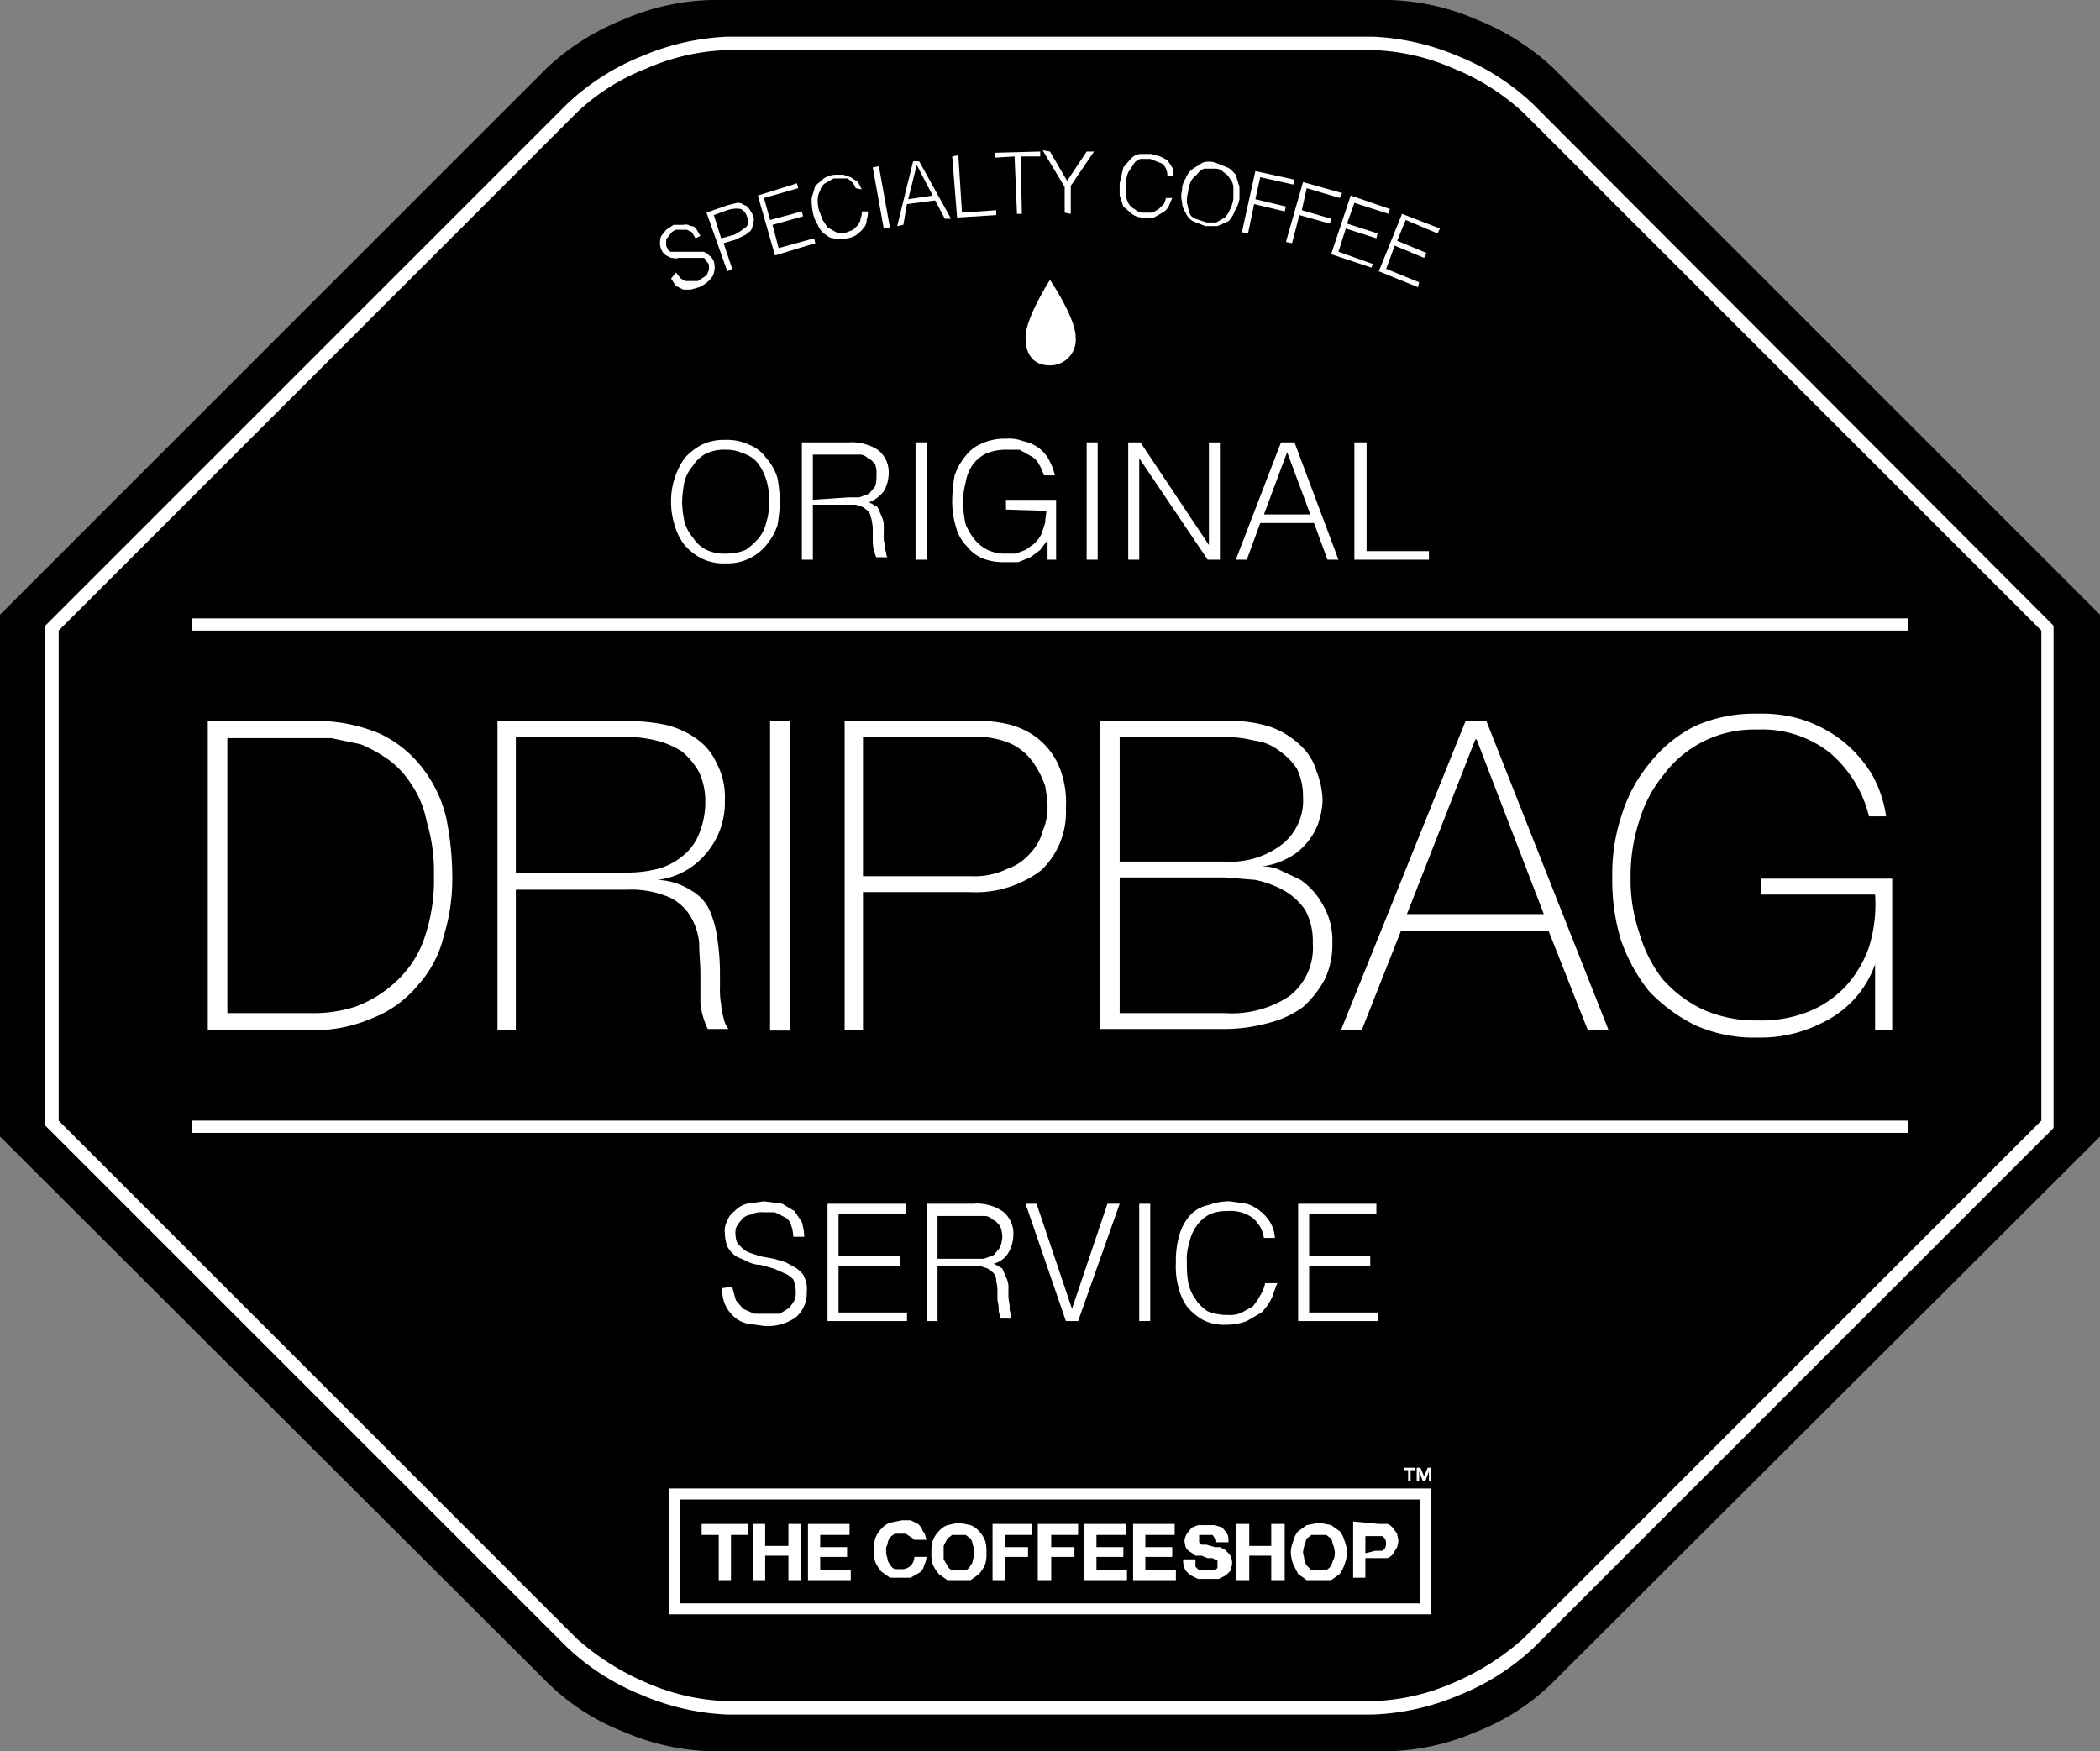 <svg xmlns="http://www.w3.org/2000/svg" viewBox="0 0 171.8 143.3">
  <rect x="0" y="0" width="171.8" height="143.3" fill="#808080" stroke="none"/>
  <defs>
    <style>
      .a {
        fill: #fff;
      }

      .b {
        fill: #221714;
      }
    </style>
  </defs>
  <g>
    <path d="M127,5.5a19.9,19.9,0,0,0-6.2-3.9A19.2,19.2,0,0,0,113.6,0H58.2A19.2,19.2,0,0,0,51,1.6a19.9,19.9,0,0,0-6.2,3.9L0,50.3V93l44.8,44.7a18.4,18.4,0,0,0,6.2,4,19.2,19.2,0,0,0,7.2,1.6h55.4a19.2,19.2,0,0,0,7.2-1.6,18.4,18.4,0,0,0,6.2-4L171.8,93V50.3Z"/>
    <path class="a" d="M112.3,140.3H59.5a20,20,0,0,1-7-1.6,19.4,19.4,0,0,1-6.1-3.9L3.7,92.1V51.2L46.4,8.5a19.4,19.4,0,0,1,6.1-3.9,20,20,0,0,1,7-1.6h52.8a20,20,0,0,1,7,1.6,19.4,19.4,0,0,1,6.1,3.9h0L168,51.2V92.3l-42.5,42.5a19.4,19.4,0,0,1-6.1,3.9A20,20,0,0,1,112.3,140.3ZM4.8,91.7l42.4,42.4a20.7,20.7,0,0,0,5.7,3.6,17.7,17.7,0,0,0,6.6,1.5h52.8a17.7,17.7,0,0,0,6.6-1.5,20.7,20.7,0,0,0,5.7-3.6L167,91.7V51.6L124.6,9.2a18.6,18.6,0,0,0-5.7-3.6,17.7,17.7,0,0,0-6.6-1.5H59.5a17.7,17.7,0,0,0-6.6,1.5,17.4,17.4,0,0,0-5.7,3.6L4.8,51.6Z"/>
    <g>
      <polygon class="a" points="57.4 125.6 57.4 124.7 61.2 124.7 61.2 125.6 59.8 125.6 59.8 129.3 58.8 129.3 58.8 125.6 57.4 125.6"/>
      <polygon class="a" points="62.6 124.7 62.6 126.5 64.5 126.5 64.5 124.7 65.5 124.7 65.5 129.3 64.5 129.3 64.5 127.3 62.6 127.3 62.6 129.3 61.6 129.3 61.6 124.7 62.6 124.7"/>
      <polygon class="a" points="69.5 124.7 69.5 125.6 67.1 125.6 67.1 126.6 69.3 126.6 69.3 127.4 67.1 127.4 67.1 128.5 69.6 128.5 69.6 129.3 66.1 129.3 66.1 124.7 69.5 124.7"/>
      <path class="a" d="M74.7,125.9l-.3-.2-.3-.2h-.9l-.4.3a1.4,1.4,0,0,0-.2.6.7.7,0,0,0-.1.5,1.3,1.3,0,0,0,.1.6.8.8,0,0,0,.2.5.8.8,0,0,0,.4.4h.6a1,1,0,0,0,1-1h1a1.9,1.9,0,0,1-.2.7.9.9,0,0,1-.4.6l-.7.4H72.8l-.7-.5a3.5,3.5,0,0,1-.5-.8,3.1,3.1,0,0,1-.1-1,2.8,2.8,0,0,1,.1-.9,2.2,2.2,0,0,1,.5-.8,1.8,1.8,0,0,1,.7-.5l1-.2h.7l.6.3a1.3,1.3,0,0,1,.4.6c.2.2.2.4.3.7h-1Z"/>
      <path class="a" d="M76.3,126.1a2.2,2.2,0,0,1,.5-.8,1.8,1.8,0,0,1,.7-.5l.9-.2,1,.2a1.8,1.8,0,0,1,.7.5,2.2,2.2,0,0,1,.5.8,2.8,2.8,0,0,1,.1.9,3.1,3.1,0,0,1-.1,1,3.5,3.5,0,0,1-.5.8l-.7.5H77.5l-.7-.5a3.5,3.5,0,0,1-.5-.8,3.1,3.1,0,0,1-.1-1A2.8,2.8,0,0,1,76.3,126.1Zm.9,1.5.3.5a.8.8,0,0,0,.4.4H79a.8.8,0,0,0,.4-.4.8.8,0,0,0,.2-.5,1.3,1.3,0,0,0,.1-.6.7.7,0,0,0-.1-.5,1.4,1.4,0,0,0-.2-.6l-.4-.3H77.9l-.4.3-.3.6v1.1Z"/>
      <polygon class="a" points="84.4 124.7 84.4 125.6 82.2 125.6 82.2 126.6 84.1 126.6 84.1 127.4 82.2 127.4 82.2 129.3 81.2 129.3 81.2 124.7 84.4 124.7"/>
      <polygon class="a" points="88.2 124.7 88.2 125.6 86 125.6 86 126.6 87.9 126.6 87.9 127.4 86 127.4 86 129.3 84.9 129.3 84.9 124.7 88.2 124.7"/>
      <polygon class="a" points="92.1 124.7 92.1 125.6 89.7 125.6 89.7 126.6 91.9 126.6 91.9 127.4 89.7 127.4 89.7 128.5 92.2 128.5 92.2 129.3 88.7 129.3 88.7 124.7 92.1 124.7"/>
      <polygon class="a" points="96.1 124.7 96.1 125.6 93.7 125.6 93.7 126.6 95.9 126.6 95.9 127.4 93.7 127.4 93.7 128.5 96.2 128.5 96.2 129.3 92.7 129.3 92.7 124.7 96.1 124.7"/>
      <path class="a" d="M97.8,128.2l.3.3h1.3l.2-.2v-.6l-.4-.2h-.4l-.5-.2h-.5l-.4-.3a.8.8,0,0,1-.4-.4,4.3,4.3,0,0,1-.1-.5,1.4,1.4,0,0,1,.2-.6l.4-.5.5-.2h1.4l.6.2.4.5a1.5,1.5,0,0,1,.1.7h-1c0-.1,0-.3-.1-.3l-.2-.3H98.1v.6l.2.2h.4l.7.2h.4l.4.2.4.4a1.4,1.4,0,0,1,.2.7c0,.2-.1.4-.1.6l-.4.4-.6.3H98l-.6-.3c-.2-.2-.4-.3-.5-.6a1.5,1.5,0,0,1-.1-.7h1Z"/>
      <polygon class="a" points="102.2 124.7 102.2 126.5 104 126.5 104 124.7 105.1 124.7 105.1 129.3 104 129.3 104 127.3 102.2 127.3 102.2 129.3 101.1 129.3 101.1 124.7 102.2 124.7"/>
      <path class="a" d="M105.8,126.1a2,2,0,0,1,.4-.8l.7-.5,1-.2,1,.2.7.5a2,2,0,0,1,.4.8,2.9,2.9,0,0,1,.2.9,3,3,0,0,1-.2,1,3,3,0,0,1-.4.8l-.7.5h-2l-.7-.5-.4-.8a3,3,0,0,1-.2-1A2.9,2.9,0,0,1,105.8,126.1Zm.9,1.5c.1.2.1.4.2.5s.3.3.4.4h1.2c.1-.1.3-.2.4-.4s.1-.3.2-.5.1-.4.1-.6a4.3,4.3,0,0,0-.1-.5c-.1-.2-.1-.4-.2-.6l-.4-.3h-1.2l-.4.3c-.1.2-.1.4-.2.6a4.3,4.3,0,0,0-.1.5C106.6,127.2,106.7,127.4,106.7,127.6Z"/>
      <path class="a" d="M112.8,124.7h.7a1,1,0,0,1,.5.4l.3.4c0,.2.1.4.1.6a4.3,4.3,0,0,1-.1.5l-.3.5a1,1,0,0,1-.5.4h-1.8v1.6h-1v-4.6Zm-.3,2.2h.6l.2-.2a.9.9,0,0,0,0-.8l-.2-.2h-1.4v1.4Z"/>
      <path class="a" d="M54.7,132.1V121.8h62.4v10.3Zm.8-.9h60.7v-8.5H55.6v8.6Z"/>
      <polygon class="a" points="114.9 120.3 114.9 120.1 115.8 120.1 115.8 120.3 115.4 120.3 115.4 121.2 115.2 121.2 115.2 120.3 114.9 120.3"/>
      <polygon class="a" points="116.2 120.1 116.5 120.8 116.5 120.8 116.8 120.1 117.1 120.1 117.1 121.2 116.9 121.2 116.9 120.4 116.9 120.4 116.6 121.2 116.4 121.2 116.1 120.4 116.1 120.4 116.1 121.2 115.9 121.2 115.9 120.1 116.2 120.1"/>
    </g>
    <g>
      <path class="a" d="M54.9,41.1A6.1,6.1,0,0,1,56,37.5a4.9,4.9,0,0,1,1.4-1.1,4.1,4.1,0,0,1,1.9-.4,4.2,4.2,0,0,1,2,.4,3,3,0,0,1,1.4,1.1,4.2,4.2,0,0,1,.9,1.6,11.2,11.2,0,0,1,.2,2,12.3,12.3,0,0,1-.2,1.9,5.1,5.1,0,0,1-.9,1.6,4.1,4.1,0,0,1-3.3,1.5,4.2,4.2,0,0,1-2-.4A4.9,4.9,0,0,1,56,44.6a4.8,4.8,0,0,1-.8-1.6A6.3,6.3,0,0,1,54.9,41.1Zm4.5,4.2A4.1,4.1,0,0,0,61,45a5.2,5.2,0,0,0,1.1-1,3.1,3.1,0,0,0,.6-1.3,4.4,4.4,0,0,0,.2-1.6,5,5,0,0,0-.2-1.8,4.6,4.6,0,0,0-.7-1.4,2.5,2.5,0,0,0-1.2-.8,3.2,3.2,0,0,0-1.4-.3,3.5,3.5,0,0,0-1.6.3,2.7,2.7,0,0,0-1.1,1,3.3,3.3,0,0,0-.7,1.3,9.9,9.9,0,0,0-.2,1.7,8.8,8.8,0,0,0,.2,1.6,3.3,3.3,0,0,0,.7,1.3,2.7,2.7,0,0,0,1.1,1A3.5,3.5,0,0,0,59.4,45.3Z"/>
      <path class="a" d="M66.5,41.5v4.3h-.9V36.2h3.8a4,4,0,0,1,2.4.6,2.3,2.3,0,0,1,.9,2,2.9,2.9,0,0,1-.4,1.4,2.7,2.7,0,0,1-1.2.9l.7.4.3.7a1.9,1.9,0,0,1,.2.7v.8a2.2,2.2,0,0,0,.1.9,1.1,1.1,0,0,0,.1.6.6.6,0,0,0,.1.4h-.9c-.1-.1-.1-.3-.2-.6s-.1-.6-.1-.9v-.9a5.6,5.6,0,0,0-.1-.7c-.1-.3-.1-.5-.3-.7l-.4-.3-.6-.2H66.5Zm2.9-.8h.9l.8-.3.5-.6a2.8,2.8,0,0,0,.1-.9,2.2,2.2,0,0,0-.1-.9c-.2-.2-.3-.4-.6-.5a.9.9,0,0,0-.7-.3H66.5v3.7Z"/>
      <rect class="a" x="74.9" y="36.2" width="0.9" height="9.6"/>
      <path class="a" d="M82.3,41.7v-.8h4.1v4.9h-.7V44.2l-.6.8-.8.6-1,.4H82.1a4.7,4.7,0,0,1-1.7-.3,3.2,3.2,0,0,1-1.3-1,3.5,3.5,0,0,1-.9-1.6,7.3,7.3,0,0,1-.3-2.2,12.3,12.3,0,0,1,.2-2,5.1,5.1,0,0,1,.9-1.6,3.2,3.2,0,0,1,1.3-1,4.5,4.5,0,0,1,2-.4,3.2,3.2,0,0,1,1.4.2,3.3,3.3,0,0,1,1.2.5,2.8,2.8,0,0,1,.9,1,5,5,0,0,1,.5,1.3h-.9a3.6,3.6,0,0,0-.4-.9,1.6,1.6,0,0,0-.7-.7l-.9-.5h-1a4.3,4.3,0,0,0-1.7.3,3.1,3.1,0,0,0-1.1.9,3.4,3.4,0,0,0-.6,1.5,5.5,5.5,0,0,0-.2,1.8,7.8,7.8,0,0,0,.2,1.6,4.7,4.7,0,0,0,.7,1.2,3.1,3.1,0,0,0,1.1.9,3.3,3.3,0,0,0,1.5.3h.8l.8-.3.7-.5a2.8,2.8,0,0,0,.6-.8l.3-.9c0-.3.1-.7.1-1Z"/>
      <rect class="a" x="88.9" y="36.2" width="0.9" height="9.6"/>
      <polygon class="a" points="93.2 37.5 93.2 37.5 93.2 45.8 92.3 45.8 92.3 36.2 93.3 36.2 98.9 44.6 98.9 44.6 98.9 36.2 99.8 36.2 99.8 45.8 98.8 45.8 93.2 37.5"/>
      <path class="a" d="M101.1,45.8l3.7-9.6h1.1l3.6,9.6h-.9l-1.1-3h-4.4l-1.1,3Zm2.3-3.7h3.8L105.3,37Z"/>
      <polygon class="a" points="110.8 45.8 110.8 36.2 111.8 36.2 111.8 45.1 116.9 45.1 116.9 45.8 110.8 45.8"/>
    </g>
    <g>
      <path class="a" d="M59.9,105.3l.3,1.1.6.7.9.4h2.1l.8-.5.4-.6a1.9,1.9,0,0,0,.1-.8,2.9,2.9,0,0,0-.2-.9,1.8,1.8,0,0,0-.7-.5l-.9-.4-1.1-.3a2.3,2.3,0,0,1-1.1-.3l-.9-.4a2.7,2.7,0,0,1-.7-.8,3.6,3.6,0,0,1-.2-1.1,1.6,1.6,0,0,1,.2-1,1.6,1.6,0,0,1,.6-.8,2.1,2.1,0,0,1,1-.6l1.4-.2,1.5.2,1,.6.6.9a5,5,0,0,1,.2,1.2h-.9a3,3,0,0,0-.2-1,1,1,0,0,0-.5-.6l-.8-.4h-.9a2,2,0,0,0-1.1.2,1.1,1.1,0,0,0-.8.5,2.1,2.1,0,0,0-.4.6,2.2,2.2,0,0,0,0,.8,1,1,0,0,0,.4.7,1.8,1.8,0,0,0,.7.5l.9.3,1.1.2,1,.3.9.5c.2.2.5.4.6.7a2.2,2.2,0,0,1,.2,1.2,2.6,2.6,0,0,1-.9,2.1,4,4,0,0,1-2.6.7l-1.4-.2a2.4,2.4,0,0,1-1.1-.6,2.8,2.8,0,0,1-.9-2.3Z"/>
      <polygon class="a" points="67.7 108.1 67.7 98.5 74.1 98.5 74.1 99.3 68.6 99.3 68.6 102.8 73.6 102.8 73.6 103.6 68.6 103.6 68.6 107.4 74.2 107.4 74.2 108.1 67.7 108.1"/>
      <path class="a" d="M76.7,103.8v4.3h-.9V98.5h3.8a3.8,3.8,0,0,1,2.4.6,2.3,2.3,0,0,1,.9,2,2.9,2.9,0,0,1-.4,1.4,1.9,1.9,0,0,1-1.2.9l.7.4.3.7a1.9,1.9,0,0,1,.2.7v.8c0,.4.1.7.1.9a1.1,1.1,0,0,0,.1.6c0,.2,0,.3.1.4h-.9c-.1-.1-.1-.3-.2-.6a2.8,2.8,0,0,0-.1-.9v-.9a5.6,5.6,0,0,0-.1-.7.9.9,0,0,0-.3-.7l-.4-.3-.6-.2H76.7Zm2.9-.8h.9l.8-.3.5-.6a2.9,2.9,0,0,0,.2-.9,2.4,2.4,0,0,0-.2-.9c-.2-.2-.3-.4-.6-.5a.9.9,0,0,0-.7-.3H76.7V103Z"/>
      <polygon class="a" points="83.9 98.5 84.8 98.5 87.7 107.1 90.6 98.5 91.6 98.5 88.2 108.1 87.2 108.1 83.9 98.5"/>
      <rect class="a" x="93.2" y="98.5" width="0.9" height="9.6"/>
      <path class="a" d="M103.4,101.3a2.6,2.6,0,0,0-1-1.7,3.1,3.1,0,0,0-2-.5,3.3,3.3,0,0,0-1.5.3,2.9,2.9,0,0,0-1,.9,3.5,3.5,0,0,0-.6,1.4,4.1,4.1,0,0,0-.2,1.6,8.6,8.6,0,0,0,.1,1.6,3.5,3.5,0,0,0,.6,1.4,3.2,3.2,0,0,0,1,1,4.3,4.3,0,0,0,1.7.3,2.2,2.2,0,0,0,1.1-.2l.9-.5a7,7,0,0,0,.6-.9,3,3,0,0,0,.4-1h1c-.2.4-.3.9-.5,1.3a4.4,4.4,0,0,1-.8,1.1l-1.2.7a4.7,4.7,0,0,1-1.7.3,3.8,3.8,0,0,1-1.9-.4,4.7,4.7,0,0,1-1.3-1.1,4.6,4.6,0,0,1-.7-1.6,6.5,6.5,0,0,1-.2-2,7.5,7.5,0,0,1,.3-2.3,4.2,4.2,0,0,1,.9-1.6,2.8,2.8,0,0,1,1.5-.8,4.7,4.7,0,0,1,1.7-.3l1.4.2a3.6,3.6,0,0,1,1.9,1.5,2.8,2.8,0,0,1,.4,1.3Z"/>
      <polygon class="a" points="106.2 108.1 106.2 98.5 112.6 98.5 112.6 99.3 107.1 99.3 107.1 102.8 112.1 102.8 112.1 103.6 107.1 103.6 107.1 107.4 112.7 107.4 112.7 108.1 106.2 108.1"/>
    </g>
    <g>
      <path class="a" d="M17,59h8.3A13.5,13.5,0,0,1,31,60a9.4,9.4,0,0,1,3.6,2.9,10.6,10.6,0,0,1,1.9,4,24.2,24.2,0,0,1,.5,4.7,15.9,15.9,0,0,1-.7,5,9,9,0,0,1-2.1,4,9.1,9.1,0,0,1-3.7,2.7,12.2,12.2,0,0,1-5.3,1H17Zm8.4,23.9a11.2,11.2,0,0,0,3.6-.5,9.7,9.7,0,0,0,3.2-1.9,8.7,8.7,0,0,0,2.4-3.4,14.7,14.7,0,0,0,.9-5.5,14.2,14.2,0,0,0-.6-4.4,8.1,8.1,0,0,0-1.3-3.1,7.3,7.3,0,0,0-1.9-2,11.9,11.9,0,0,0-2.2-1.2l-2.4-.5H18.6V82.9Z"/>
      <path class="a" d="M40.7,59H51.3a15.5,15.5,0,0,1,3.1.3,7.1,7.1,0,0,1,2.5,1.1,4.7,4.7,0,0,1,1.7,2,5.9,5.9,0,0,1,.7,3.1,6.4,6.4,0,0,1-1.5,4.3,6.1,6.1,0,0,1-4,2.2h0a5.5,5.5,0,0,1,2.8.9,3.5,3.5,0,0,1,1.5,1.7,8.6,8.6,0,0,1,.6,2.3,19.5,19.5,0,0,1,.2,2.5v1.4a6.6,6.6,0,0,0,.1,1.4,4.3,4.3,0,0,0,.2,1.1,1.9,1.9,0,0,0,.4.9H57.9a6.5,6.5,0,0,1-.6-2.1V79.7c0-.8-.1-1.6-.1-2.5a5.2,5.2,0,0,0-.7-2.2,4,4,0,0,0-1.8-1.6,8,8,0,0,0-3.4-.6H42.2V84.3H40.7ZM51.3,71.4a10.1,10.1,0,0,0,2.5-.3A5.3,5.3,0,0,0,55.9,70a4.2,4.2,0,0,0,1.3-1.8,6.7,6.7,0,0,0,.5-2.6,5.7,5.7,0,0,0-.5-2.4,6.1,6.1,0,0,0-1.4-1.7,6.7,6.7,0,0,0-2.1-.9,9.9,9.9,0,0,0-2.4-.3H42.2V71.4Z"/>
      <rect class="a" x="63" y="59" width="1.6" height="25.33"/>
      <path class="a" d="M69.1,59H79.8a10.1,10.1,0,0,1,2.4.2,6.4,6.4,0,0,1,2.4,1,5.9,5.9,0,0,1,1.9,2.2,7.6,7.6,0,0,1,.7,3.7,6.6,6.6,0,0,1-2,5.1A8.9,8.9,0,0,1,79.3,73H70.6V84.3H69.1Zm1.5,12.7h8.9a6.2,6.2,0,0,0,2.9-.6,4.3,4.3,0,0,0,1.9-1.3,4,4,0,0,0,1-1.8,4.8,4.8,0,0,0,.4-2,12.8,12.8,0,0,0-.2-1.7,7.6,7.6,0,0,0-.9-1.8,4.7,4.7,0,0,0-1.8-1.6,6.8,6.8,0,0,0-3.1-.6H70.6Z"/>
      <path class="a" d="M90,59h10.2a10.6,10.6,0,0,1,3.8.5,7,7,0,0,1,2.4,1.5,4.6,4.6,0,0,1,1.3,2.1,6.9,6.9,0,0,1,.5,2.4,6.5,6.5,0,0,1-.4,2,5.4,5.4,0,0,1-1,1.6,4.8,4.8,0,0,1-1.6,1.2,5.9,5.9,0,0,1-2,.6h.1a3.5,3.5,0,0,1,1.2.2l1.9.9a5.9,5.9,0,0,1,1.8,2,5.7,5.7,0,0,1,.8,3.1,6.7,6.7,0,0,1-.6,3,8.4,8.4,0,0,1-1.8,2.3,8,8,0,0,1-2.8,1.3,13.6,13.6,0,0,1-3.6.5H90Zm10.2,11.5A6.9,6.9,0,0,0,105,69a4.6,4.6,0,0,0,1.6-3.8,5.2,5.2,0,0,0-.5-2.3,5.4,5.4,0,0,0-1.5-1.5,4,4,0,0,0-2-.8,9.9,9.9,0,0,0-2.4-.3H91.6V70.5Zm0,12.4a8.5,8.5,0,0,0,5.3-1.4,5,5,0,0,0,1.9-4.3,5.4,5.4,0,0,0-.6-2.7,5.2,5.2,0,0,0-1.7-1.6,8.5,8.5,0,0,0-2.4-.9l-2.5-.2H91.6V82.9Z"/>
      <path class="a" d="M119.9,59h1.7l10,25.3h-1.7l-3.2-8.1H114.6l-3.2,8.1h-1.7Zm6.4,15.8-5.5-14.3h-.1l-5.6,14.3Z"/>
      <path class="a" d="M131.9,71.8a15.3,15.3,0,0,1,.8-5.2,12.2,12.2,0,0,1,2.3-4.2,10.9,10.9,0,0,1,3.7-3,11.9,11.9,0,0,1,5.1-1,11.1,11.1,0,0,1,3.7.5,10.9,10.9,0,0,1,3.2,1.7,10.5,10.5,0,0,1,2.4,2.7,9.7,9.7,0,0,1,1.2,3.5h-1.4a9.9,9.9,0,0,0-3.2-5.2,8.9,8.9,0,0,0-5.9-1.9,9.2,9.2,0,0,0-7.7,3.7,10.7,10.7,0,0,0-2,3.8,14.3,14.3,0,0,0-.7,4.6,13.3,13.3,0,0,0,.7,4.5,11.3,11.3,0,0,0,1.9,3.8,10.3,10.3,0,0,0,3.3,2.5,10.6,10.6,0,0,0,4.5.9,10.4,10.4,0,0,0,4.1-.7,8.5,8.5,0,0,0,3.1-2.1,9.4,9.4,0,0,0,1.9-3.2,11.8,11.8,0,0,0,.5-4.3h-9.3V71.9h10.7V84.3h-1.4V78.9h0a8.3,8.3,0,0,1-3.6,4.4,11.8,11.8,0,0,1-2.8,1.2,11.2,11.2,0,0,1-3.2.4,11.9,11.9,0,0,1-5.1-1,13.4,13.4,0,0,1-3.8-2.8,14.2,14.2,0,0,1-2.3-4.2A17,17,0,0,1,131.9,71.8Z"/>
    </g>
    <line class="b" x1="15.7" y1="51.3" x2="156.1" y2="51.3"/>
    <line class="b" x1="15.7" y1="92.1" x2="156.1" y2="92.1"/>
    <g>
      <polyline class="a" points="15.7 51.6 156.1 51.6 156.1 50.6 15.7 50.6"/>
      <polyline class="a" points="15.7 92.7 156.1 92.7 156.1 91.7 15.7 91.7"/>
    </g>
    <g>
      <path class="a" d="M55.3,22.3l.4.5.4.2h1l.6-.4c.1-.1.2-.2.2-.3a.6.6,0,0,0,.1-.4c0-.2,0-.3-.1-.4s-.2-.3-.3-.4H55.5c-.2.1-.4,0-.6,0l-.4-.2a1,1,0,0,1-.4-.5,1.1,1.1,0,0,1-.1-.5,1.3,1.3,0,0,1,.1-.6l.4-.5.6-.4h.8a.7.7,0,0,1,.6.1.5.5,0,0,1,.5.3l.3.5-.4.2-.3-.5-.4-.2h-.9a1,1,0,0,0-.5.4l-.3.4v.4a.4.4,0,0,0,.1.3q.1.3.3.3h2.7c.1.1.3.1.4.3a1,1,0,0,1,.4.5,1.7,1.7,0,0,1-.1,1.2,2.6,2.6,0,0,1-1.1.9l-.7.2h-.6l-.6-.3-.4-.6Z"/>
      <path class="a" d="M59.5,22.2l-1.7-4.8,1.7-.6.8-.2a.8.8,0,0,1,.6.2c.2,0,.3.2.4.3l.3.5a.9.9,0,0,1,0,.7,1.4,1.4,0,0,1-.2.6c-.2.1-.3.3-.6.4l-.6.3-1,.3.7,2.1Zm.6-3,.5-.3.4-.3a.5.5,0,0,0,.2-.4,1.1,1.1,0,0,0-.1-.5,1,1,0,0,0-.5-.6,2.2,2.2,0,0,0-1.1.1l-1.1.4.6,1.9Z"/>
      <polygon class="a" points="63.4 20.9 62 16 65.2 15 65.3 15.4 62.5 16.2 63 18 65.6 17.3 65.7 17.7 63.2 18.4 63.7 20.3 66.6 19.5 66.7 19.9 63.4 20.9"/>
      <path class="a" d="M70,15.4a1.4,1.4,0,0,0-.7-.8H68.2l-.7.4a.9.9,0,0,0-.4.6,1.4,1.4,0,0,0-.2.7,2.8,2.8,0,0,0,.1.9l.3.8.4.6.7.4a1.4,1.4,0,0,0,.9,0l.5-.2.4-.4c.1-.2.2-.3.2-.5a1.3,1.3,0,0,0,.1-.6H71a1.7,1.7,0,0,1-.1.7.9.9,0,0,1-.3.7c-.1.2-.3.3-.5.5a1.9,1.9,0,0,1-.8.3,2,2,0,0,1-1.1,0c-.3,0-.5-.2-.8-.4a1.8,1.8,0,0,1-.5-.7,3,3,0,0,1-.4-1,5.7,5.7,0,0,1-.1-1.2l.3-1,.7-.6a1.9,1.9,0,0,1,.9-.3H69l.6.2.6.4.3.6Z"/>
      <polygon class="a" points="72.3 18.7 71.4 13.7 71.9 13.6 72.8 18.6 72.3 18.7"/>
      <path class="a" d="M73.4,18.5l1.3-5.3h.5l2.6,4.7h-.5l-.8-1.5-2.3.3-.3,1.7Zm.9-2.2,2-.3L75,13.5Z"/>
      <polygon class="a" points="78.3 17.8 77.9 12.8 78.4 12.7 78.7 17.4 81.5 17.2 81.5 17.6 78.3 17.8"/>
      <polygon class="a" points="81.4 12.5 85.1 12.4 85.1 12.8 83.5 12.8 83.6 17.5 83.2 17.5 83 12.8 81.4 12.9 81.4 12.5"/>
      <polygon class="a" points="87.3 14.8 88.9 12.4 89.5 12.4 87.6 15.2 87.6 17.5 87.1 17.4 87.1 15.3 85.3 12.3 85.9 12.4 87.3 14.8"/>
      <path class="a" d="M95.5,14.4a1.3,1.3,0,0,0-.4-1l-1-.4h-.8a1,1,0,0,0-.6.5l-.4.6a2.9,2.9,0,0,0-.2.9v.8a1.9,1.9,0,0,0,.2.8,1.2,1.2,0,0,0,.5.5,1.2,1.2,0,0,0,.9.3h.6l.5-.3.4-.4c.1-.1.1-.3.2-.5h.5l-.3.7a1.2,1.2,0,0,1-.5.5l-.7.4a2.6,2.6,0,0,1-.9,0,1.4,1.4,0,0,1-.9-.3l-.7-.6-.3-.9v-1l.3-1.3.6-.7a1.2,1.2,0,0,1,.8-.4h.9l.7.2.6.3.4.6a1.5,1.5,0,0,1,.1.7Z"/>
      <path class="a" d="M96.7,15.6a1.7,1.7,0,0,1,.3-1,1.7,1.7,0,0,1,.6-.8l.8-.5a1.7,1.7,0,0,1,1,0l1,.4c.3.1.5.4.7.6l.3,1v1a3,3,0,0,1-.4,1,2.2,2.2,0,0,1-.5.8l-.9.4h-1l-1-.4a1.3,1.3,0,0,1-.6-.7,1.6,1.6,0,0,1-.3-.9A1.7,1.7,0,0,1,96.7,15.6Zm2,2.6h.8l.7-.4a2.1,2.1,0,0,0,.4-.6,3.2,3.2,0,0,0,.3-.9v-.9a1.1,1.1,0,0,0-.3-.8,1.2,1.2,0,0,0-.5-.5.9.9,0,0,0-.7-.3h-.9a1.5,1.5,0,0,0-.6.5,1.5,1.5,0,0,0-.5.6,2.4,2.4,0,0,0-.2.8,2.8,2.8,0,0,0-.1.9c.1.3.1.5.2.8s.3.4.5.5Z"/>
      <polygon class="a" points="101.6 19 102.7 14 105.9 14.7 105.8 15.1 103.1 14.5 102.7 16.3 105.2 16.9 105.1 17.3 102.6 16.7 102.1 19.1 101.6 19"/>
      <polygon class="a" points="105.2 19.8 106.6 14.9 109.8 15.8 109.6 16.2 106.9 15.4 106.5 17.2 108.9 17.9 108.8 18.3 106.3 17.6 105.7 19.9 105.2 19.8"/>
      <polygon class="a" points="108.9 20.8 110.5 16 113.7 17.1 113.6 17.5 110.8 16.6 110.2 18.3 112.7 19.1 112.6 19.5 110.1 18.7 109.5 20.6 112.3 21.6 112.2 21.9 108.9 20.8"/>
      <polygon class="a" points="112.8 22.2 114.7 17.5 117.8 18.7 117.6 19.1 115 18 114.3 19.7 116.7 20.7 116.5 21.1 114.1 20.1 113.4 22 116.1 23.1 116 23.5 112.8 22.2"/>
      <path class="a" d="M83.9,27.6c0,1.7.9,2.3,2,2.3A2.1,2.1,0,0,0,88,27.6c0-1.6-2.1-4.7-2.1-4.7S83.9,26,83.9,27.6Z"/>
    </g>
  </g>
</svg>
